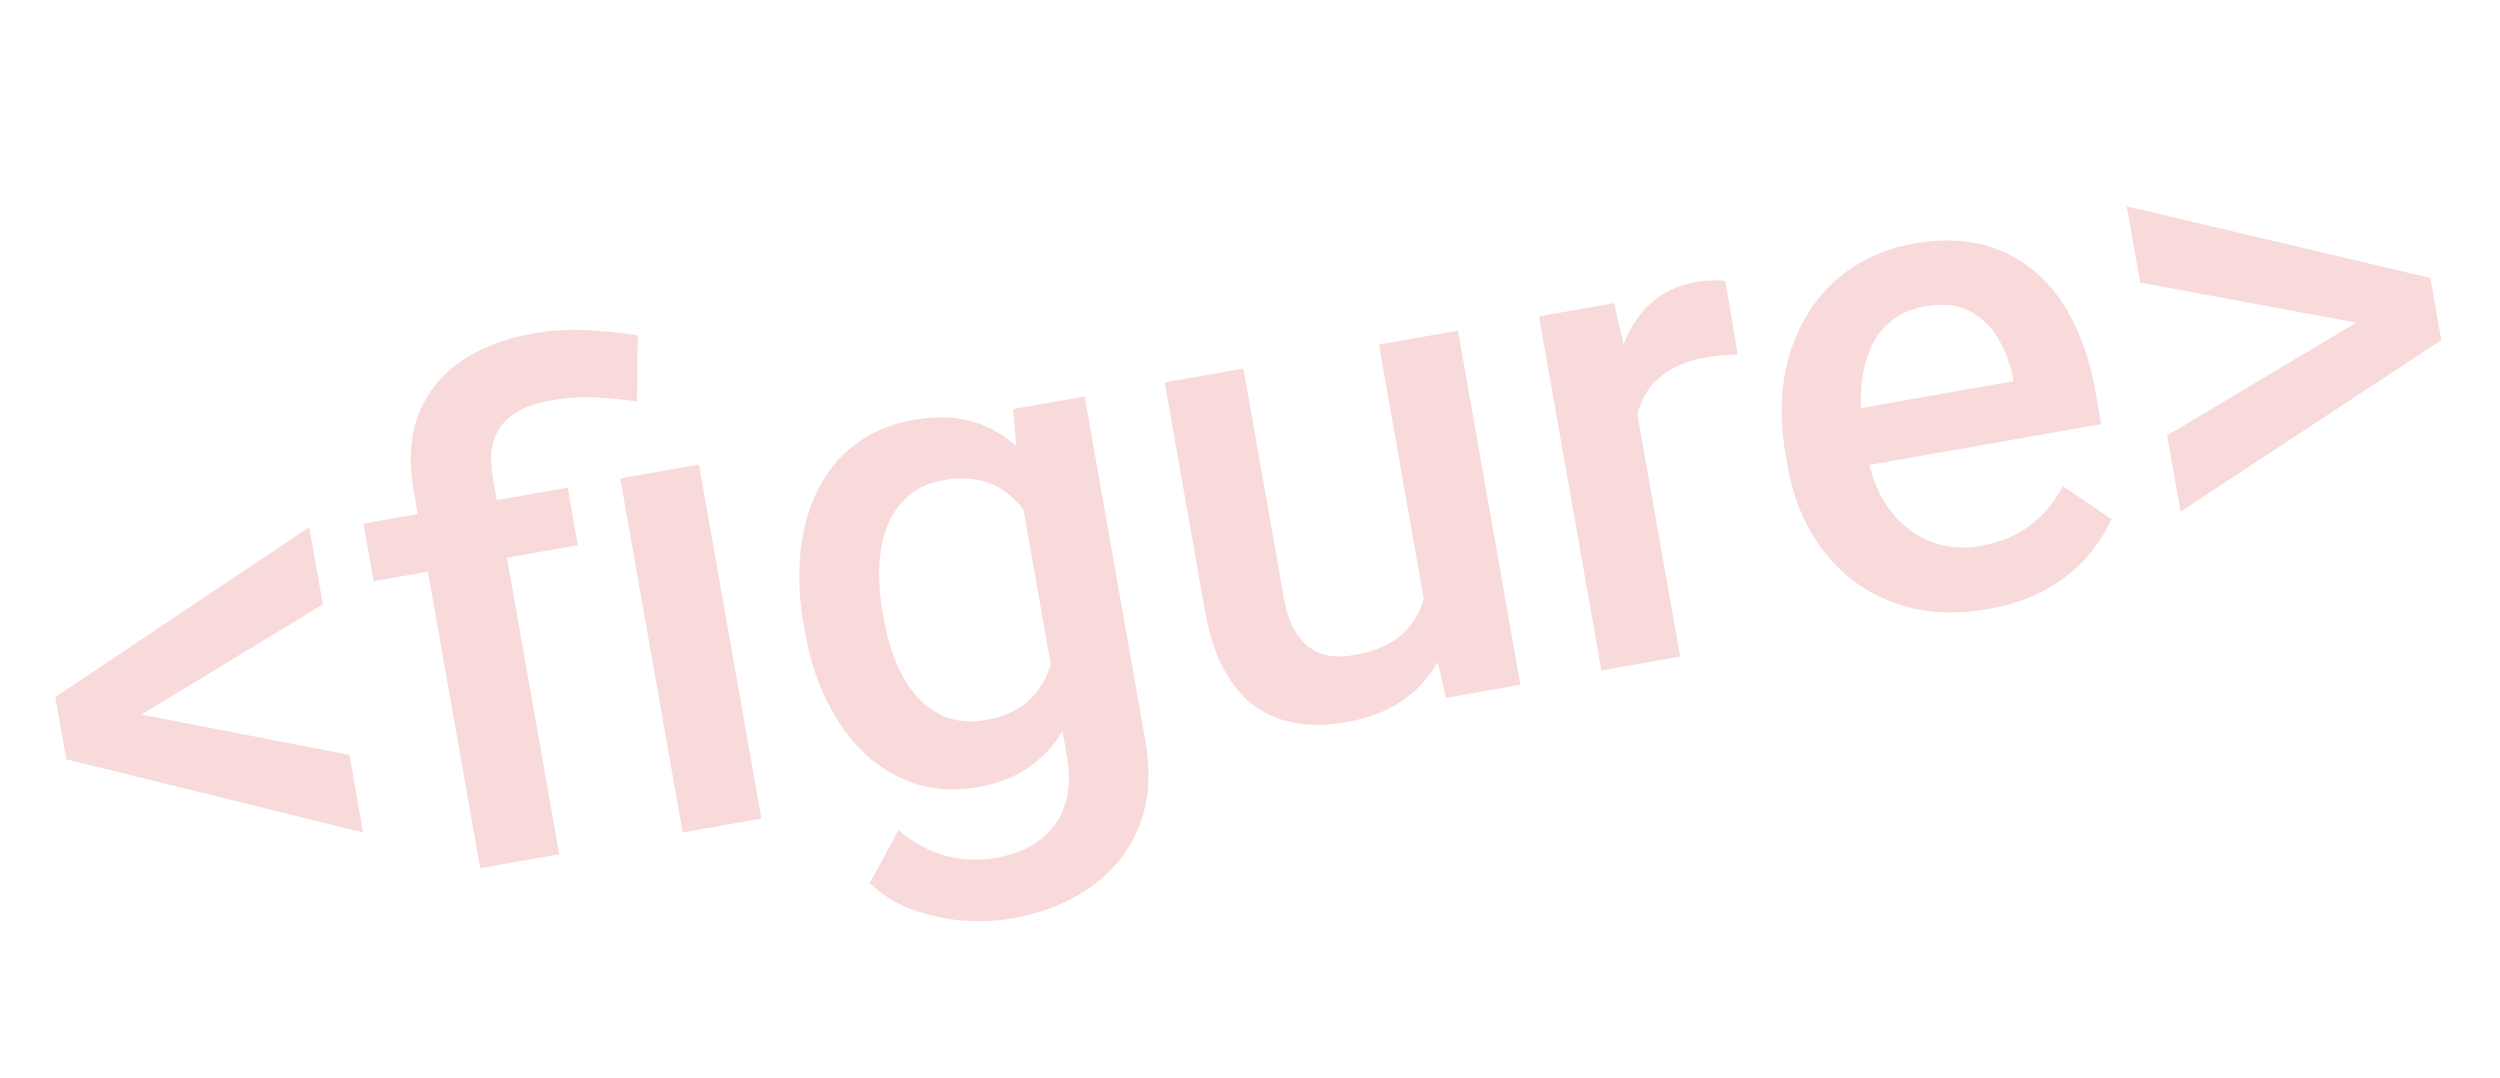 <svg width="529" height="228" viewBox="0 0 529 228" fill="none" xmlns="http://www.w3.org/2000/svg">
<g clip-path="url(#clip0_450_1344)">
<path d="M25.167 150.275L73.937 159.738L76.831 176.149L14.03 160.663L12.113 149.792L25.167 150.275ZM68.321 127.886L25.778 153.737L13.627 158.378L11.71 147.507L65.439 111.545L68.321 127.886ZM118.332 180.755L101.607 183.704L87.542 103.935C86.475 97.887 86.774 92.575 88.437 87.998C90.146 83.413 93.067 79.637 97.2 76.672C101.379 73.698 106.601 71.658 112.867 70.553C116.552 69.903 120.169 69.67 123.717 69.854C127.311 70.029 131.057 70.392 134.954 70.943L134.79 84.965C132.302 84.595 129.569 84.315 126.59 84.127C123.603 83.892 120.244 84.103 116.512 84.761C111.49 85.647 107.985 87.455 105.996 90.185C104.045 92.862 103.469 96.462 104.266 100.986L118.332 180.755ZM120.117 103.188L122.266 115.375L79.073 122.992L76.924 110.805L120.117 103.188ZM147.899 98.29L161.11 173.212L144.455 176.149L131.244 101.227L147.899 98.29ZM214.382 86.567L229.517 83.898L242.362 156.743C243.55 163.483 243.132 169.459 241.105 174.672C239.079 179.884 235.724 184.164 231.042 187.513C226.367 190.907 220.667 193.197 213.94 194.383C211.083 194.887 207.831 195.032 204.183 194.819C200.581 194.597 196.982 193.851 193.385 192.582C189.843 191.35 186.728 189.448 184.042 186.875L190.117 175.666C193.351 178.38 196.711 180.191 200.196 181.1C203.682 182.008 207.199 182.15 210.746 181.524C214.57 180.85 217.692 179.561 220.112 177.659C222.586 175.795 224.32 173.371 225.314 170.388C226.308 167.404 226.46 163.95 225.768 160.026L215.853 103.8L214.382 86.567ZM170.339 133.816L170.083 132.362C169.082 126.684 168.861 121.392 169.421 116.485C169.973 111.533 171.242 107.144 173.228 103.32C175.205 99.449 177.879 96.288 181.247 93.838C184.607 91.341 188.614 89.683 193.267 88.862C198.105 88.009 202.383 88.159 206.102 89.312C209.867 90.457 213.19 92.465 216.071 95.337C218.945 98.162 221.425 101.723 223.513 106.019C225.639 110.261 227.508 115.072 229.122 120.452L229.94 125.091C230.285 130.552 230.135 135.624 229.488 140.307C228.841 144.991 227.628 149.155 225.848 152.801C224.068 156.447 221.605 159.452 218.458 161.815C215.359 164.17 211.482 165.758 206.828 166.579C202.267 167.383 197.977 167.164 193.957 165.921C189.984 164.67 186.383 162.568 183.154 159.615C179.972 156.654 177.283 152.987 175.086 148.615C172.882 144.196 171.3 139.263 170.339 133.816ZM186.738 129.425L186.994 130.879C187.597 134.295 188.481 137.423 189.647 140.264C190.859 143.097 192.356 145.522 194.136 147.54C195.956 149.504 198.062 150.942 200.455 151.852C202.886 152.709 205.599 152.873 208.594 152.345C212.51 151.654 215.566 150.259 217.761 148.158C220.002 146.05 221.542 143.47 222.381 140.418C223.259 137.312 223.665 133.956 223.599 130.351L221.389 117.817C220.633 115.142 219.609 112.705 218.319 110.505C217.074 108.297 215.583 106.442 213.845 104.939C212.1 103.391 210.059 102.323 207.722 101.735C205.378 101.101 202.731 101.045 199.783 101.565C196.788 102.093 194.299 103.198 192.315 104.88C190.331 106.563 188.825 108.661 187.796 111.175C186.812 113.681 186.239 116.495 186.078 119.617C185.916 122.74 186.136 126.009 186.738 129.425ZM301.882 130.184L291.785 72.919L308.509 69.97L321.719 144.892L305.963 147.671L301.882 130.184ZM301.485 114.19L307.058 113.064C307.946 118.096 308.211 122.833 307.854 127.275C307.489 131.67 306.431 135.641 304.681 139.186C302.923 142.685 300.401 145.629 297.117 148.017C293.825 150.358 289.667 151.972 284.646 152.858C281.006 153.499 277.572 153.558 274.344 153.032C271.116 152.506 268.201 151.33 265.599 149.505C263.042 147.671 260.852 145.082 259.027 141.739C257.203 138.395 255.855 134.254 254.984 129.315L246.449 80.913L263.105 77.976L271.664 126.516C272.144 129.24 272.869 131.468 273.84 133.201C274.802 134.887 275.934 136.187 277.235 137.1C278.536 138.013 279.965 138.57 281.52 138.772C283.076 138.974 284.683 138.928 286.342 138.636C291.087 137.799 294.657 136.218 297.049 133.892C299.48 131.512 300.99 128.628 301.58 125.239C302.217 121.843 302.185 118.16 301.485 114.19ZM344.818 78.276L355.514 138.934L338.86 141.87L325.649 66.948L341.542 64.145L344.818 78.276ZM365.093 59.493L367.69 75.028C366.643 75.022 365.513 75.079 364.299 75.197C363.133 75.308 361.972 75.465 360.819 75.668C357.965 76.172 355.526 77.03 353.508 78.243C351.479 79.41 349.863 80.885 348.657 82.668C347.491 84.397 346.703 86.392 346.293 88.654C345.883 90.916 345.842 93.374 346.167 96.03L342.415 96.977C341.585 92.268 341.276 87.825 341.491 83.646C341.705 79.467 342.463 75.692 343.768 72.32C345.121 68.941 347.052 66.149 349.561 63.945C352.117 61.733 355.26 60.299 358.99 59.641C360.005 59.462 361.103 59.364 362.288 59.345C363.518 59.318 364.454 59.367 365.093 59.493ZM420.652 128.876C415.124 129.851 409.967 129.832 405.179 128.82C400.431 127.753 396.202 125.857 392.489 123.132C388.824 120.399 385.774 116.962 383.332 112.824C380.894 108.684 379.223 104.052 378.319 98.928L377.831 96.158C376.797 90.296 376.713 84.837 377.579 79.781C378.445 74.726 380.102 70.245 382.548 66.339C384.986 62.387 388.12 59.145 391.949 56.614C395.777 54.083 400.112 52.39 404.948 51.537C410.294 50.595 415.129 50.67 419.454 51.764C423.782 52.857 427.547 54.811 430.749 57.626C433.99 60.386 436.651 63.892 438.732 68.142C440.858 72.384 442.398 77.205 443.35 82.607L444.608 89.739L386.832 99.926L384.719 87.947L426.045 80.66L425.813 79.344C425.193 76.36 424.097 73.65 422.528 71.213C421.005 68.769 418.994 66.934 416.498 65.708C414.001 64.482 410.91 64.194 407.225 64.844C404.459 65.332 402.099 66.367 400.147 67.948C398.23 69.476 396.755 71.474 395.716 73.942C394.679 76.409 394.046 79.281 393.815 82.559C393.623 85.782 393.869 89.332 394.553 93.21L395.041 95.98C395.619 99.257 396.596 102.226 397.968 104.888C399.376 107.496 401.139 109.684 403.257 111.452C405.375 113.221 407.784 114.486 410.481 115.247C413.173 115.963 416.109 116.04 419.288 115.48C423.298 114.773 426.726 113.335 429.573 111.167C432.419 108.999 434.735 106.235 436.52 102.874L446.797 109.844C445.599 112.482 443.901 115.114 441.704 117.738C439.498 120.317 436.648 122.604 433.152 124.601C429.702 126.59 425.535 128.015 420.652 128.876ZM502.441 68.975L452.867 59.795L450.022 43.661L514.262 58.822L516.191 69.763L502.441 68.975ZM458.569 92.132L502.091 66.18L514.665 61.107L516.582 71.979L461.413 108.266L458.569 92.132Z" fill="#D1080E" fill-opacity="0.15"/>
</g>
<defs>
<clipPath id="clip0_450_1344">
<rect width="512" height="141" fill="white" transform="translate(0 88.908) rotate(-10)"/>
</clipPath>
</defs>
</svg>
